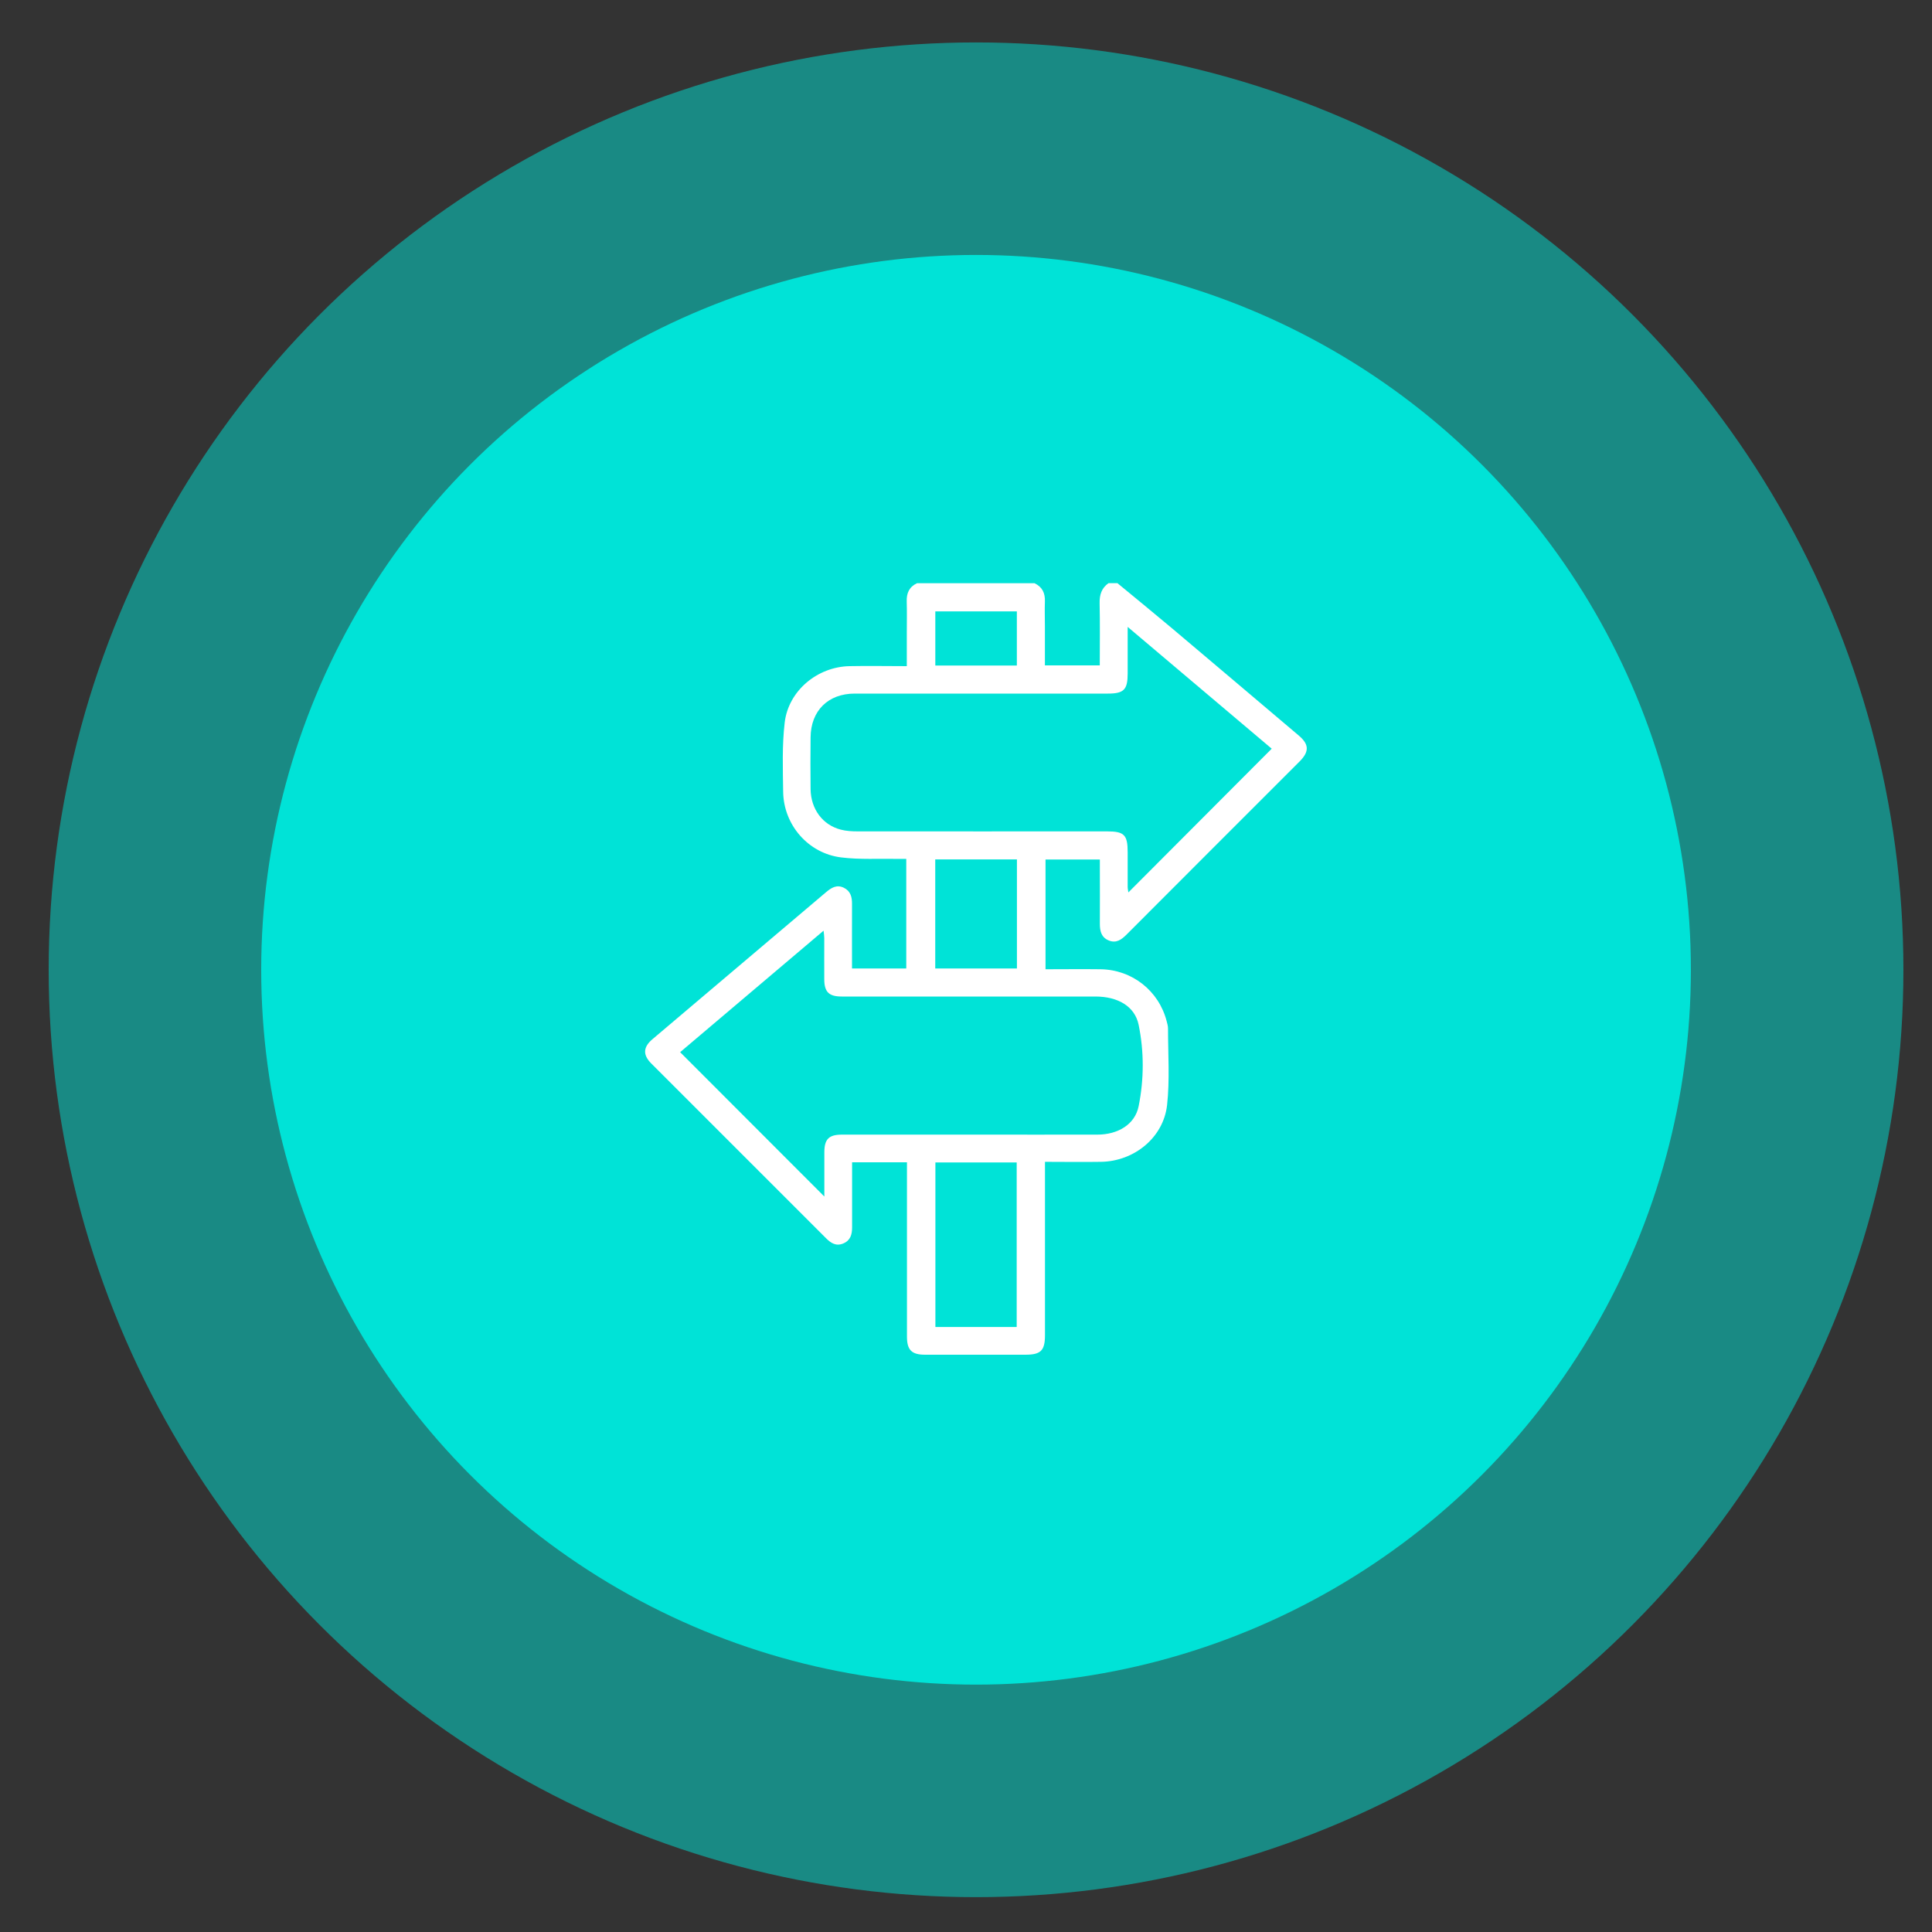 <svg xmlns="http://www.w3.org/2000/svg" id="Camada_1" viewBox="0 0 250 250"><rect x="0" y="0" width="250" height="250" fill="#333333" stroke="none"/><defs><style>.cls-1,.cls-2{fill:#00e3d7;}.cls-1,.cls-2,.cls-3{stroke-width:0px;}.cls-2{opacity:.5;}.cls-3{fill:#fff;}</style></defs><circle class="cls-2" cx="126.3" cy="125.49" r="120"></circle><circle class="cls-1" cx="126.3" cy="125.49" r="92.5"></circle><path class="cls-3" d="M144.63,75.49c2.35,1.94,4.72,3.87,7.05,5.83,5.47,4.61,10.91,9.23,16.37,13.85,1.35,1.14,1.39,2.08.13,3.35-7.47,7.47-14.94,14.93-22.4,22.41-.66.66-1.34,1.17-2.32.76-.96-.4-1.14-1.22-1.14-2.16.02-2.4,0-4.81,0-7.21,0-.35,0-.7,0-1.1h-7.03v14.2c2.39,0,4.76-.03,7.12,0,4.09.06,7.53,2.78,8.55,6.7.08.31.18.64.18.95,0,3.31.24,6.65-.12,9.92-.47,4.22-4.26,7.28-8.54,7.35-2.37.04-4.74,0-7.26,0v1.17c0,7.08,0,14.17,0,21.25,0,2.01-.54,2.54-2.54,2.54-4.32,0-8.64,0-12.97,0-1.74,0-2.35-.6-2.35-2.34,0-7.12,0-14.23,0-21.35,0-.38,0-.77,0-1.21h-7.1c0,.34,0,.68,0,1.02,0,2.47,0,4.94,0,7.41,0,.91-.21,1.68-1.13,2.07-.94.4-1.61-.04-2.25-.68-7.53-7.54-15.07-15.07-22.61-22.61-1.11-1.11-1.05-2.12.16-3.14,7.49-6.34,14.98-12.68,22.46-19.02.68-.57,1.37-1.02,2.29-.58.89.43,1.08,1.21,1.07,2.11-.01,2.76,0,5.52,0,8.34h7.02v-14.18c-.36,0-.74,0-1.12,0-2.43-.05-4.89.11-7.3-.19-4.27-.52-7.46-4.22-7.51-8.51-.04-2.98-.15-6,.2-8.95.49-4.12,4.24-7.21,8.39-7.29,2.43-.05,4.86,0,7.41,0,0-1.52,0-2.94,0-4.36,0-1.33.03-2.67-.01-4-.04-1.08.32-1.9,1.33-2.37h15.21c1,.48,1.38,1.27,1.34,2.36-.04,1.07,0,2.14,0,3.21,0,1.68,0,3.36,0,5.06h7.1c0-2.73.04-5.39-.02-8.05-.02-1.09.25-1.95,1.15-2.59.39,0,.78,0,1.17,0ZM145.92,81.14c0,2.2,0,4.1,0,6.01,0,2.1-.49,2.6-2.57,2.6-10.92,0-21.83,0-32.75,0-3.45,0-5.68,2.23-5.71,5.66-.02,2.24-.03,4.48,0,6.72.04,2.56,1.55,4.61,3.89,5.22.71.19,1.48.23,2.22.23,10.75.01,21.51,0,32.26,0,2.22,0,2.66.45,2.66,2.7,0,1.49,0,2.99,0,4.48,0,.23.06.47.09.72,6.2-6.22,12.35-12.37,18.55-18.6-6.09-5.15-12.25-10.36-18.64-15.76ZM106.67,154.81c0-2.01,0-3.85,0-5.7,0-1.71.59-2.29,2.28-2.29,5.72,0,11.44,0,17.16,0,5.3,0,10.59.01,15.89,0,2.66,0,4.87-1.32,5.34-3.68.7-3.48.71-7.06,0-10.53-.5-2.41-2.7-3.65-5.56-3.66-10.95,0-21.9,0-32.86,0-1.65,0-2.25-.58-2.26-2.22-.01-1.79,0-3.57,0-5.36,0-.26-.05-.53-.09-.94-6.29,5.33-12.44,10.54-18.56,15.72,6.23,6.23,12.35,12.37,18.65,18.67ZM131.56,171.71v-21.29h-10.52v21.29h10.52ZM121.02,125.32h10.57v-14.11h-10.57v14.11ZM131.58,79.11h-10.55v7.01h10.55v-7.01Z"></path></svg>